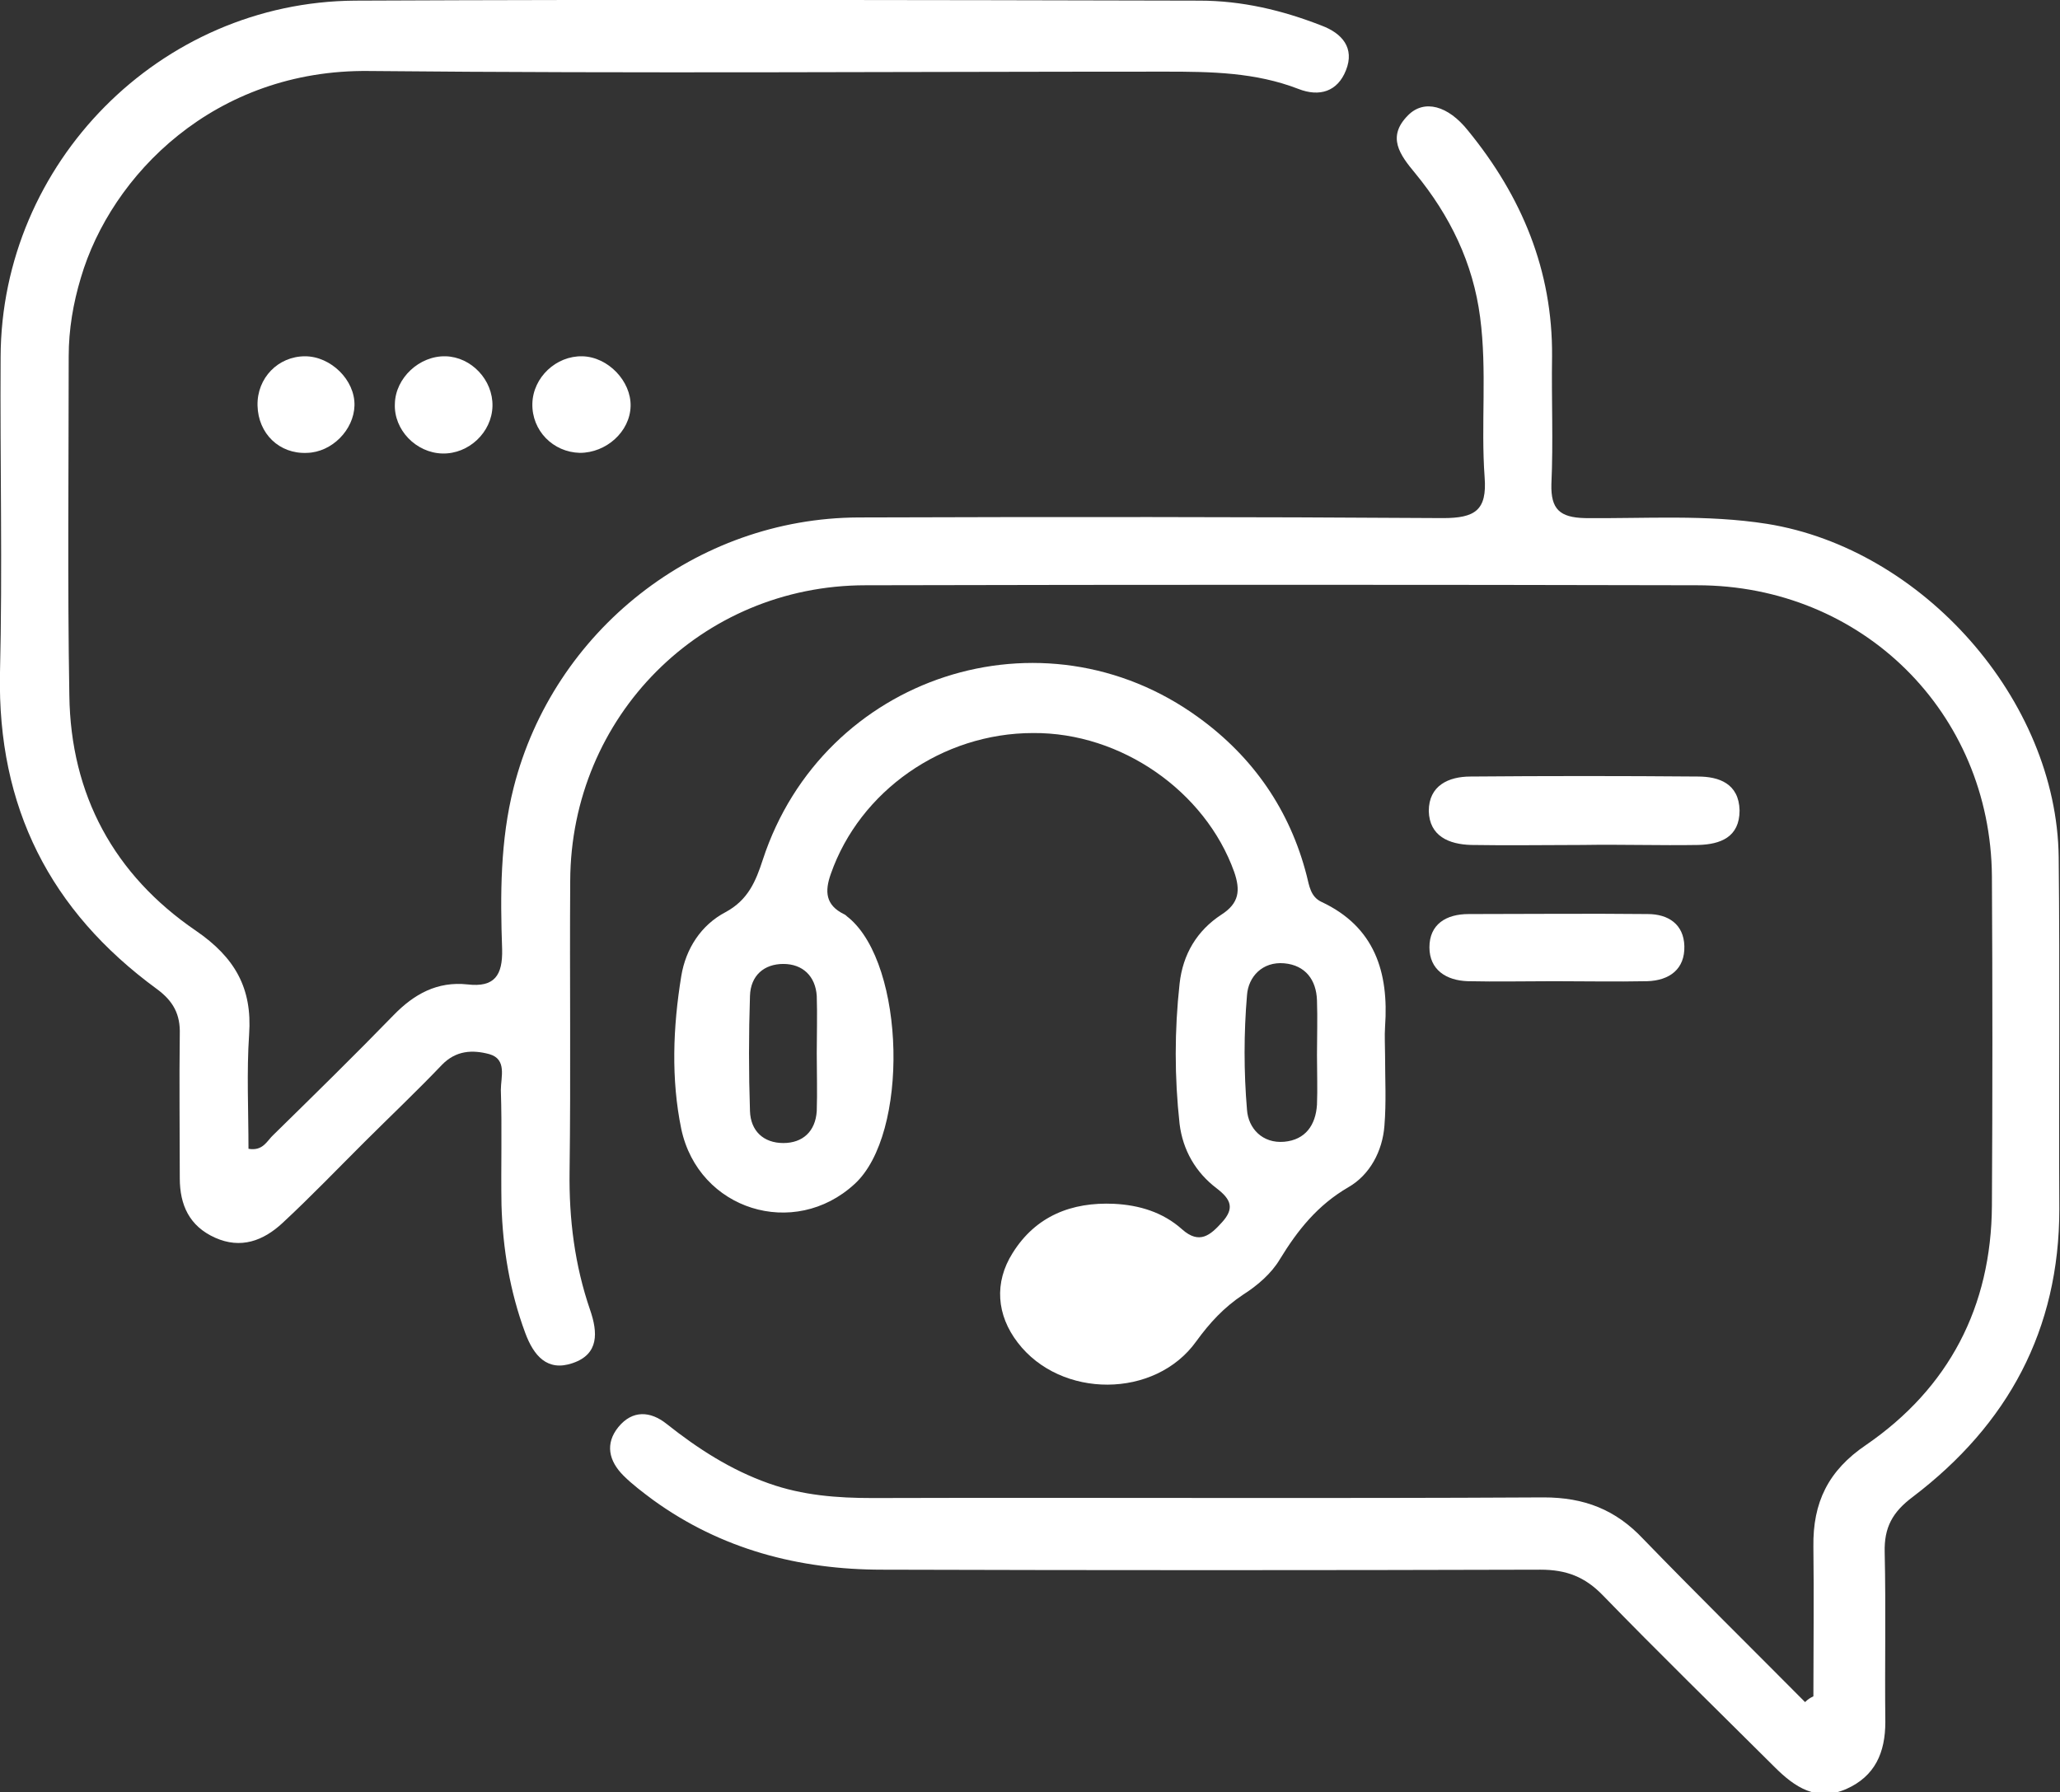 <svg width="77" height="67" viewBox="0 0 77 67" fill="none" xmlns="http://www.w3.org/2000/svg">
<rect x="0" y="0" width="77" height="67" fill="#333333" stroke="none"/>
<g clip-path="url(#clip0_191_92209)">
<path d="M67.782 63.413C67.782 61.548 67.806 59.683 67.782 57.818C67.758 56.168 68.335 54.973 69.751 54.016C72.847 51.888 74.431 48.851 74.455 45.073C74.479 40.96 74.479 36.872 74.455 32.759C74.407 26.637 69.607 21.879 63.438 21.879C53.069 21.855 42.724 21.855 32.355 21.879C26.21 21.879 21.338 26.781 21.314 32.926C21.29 36.561 21.338 40.171 21.29 43.806C21.266 45.575 21.482 47.297 22.058 48.971C22.346 49.808 22.394 50.621 21.41 50.955C20.45 51.29 19.945 50.669 19.634 49.832C19.057 48.277 18.793 46.675 18.745 45.049C18.721 43.615 18.769 42.18 18.721 40.745C18.721 40.267 18.961 39.597 18.289 39.406C17.665 39.239 17.041 39.263 16.513 39.813C15.577 40.793 14.593 41.726 13.633 42.682C12.625 43.686 11.617 44.738 10.56 45.719C9.84 46.388 9 46.699 8.04 46.269C7.08 45.838 6.72 45.049 6.72 44.045C6.72 42.252 6.696 40.458 6.72 38.665C6.744 37.924 6.48 37.422 5.856 36.967C1.872 34.05 -0.097 30.176 -0.001 25.179C0.095 21.233 -0.001 17.288 0.023 13.343C0.047 6.097 5.976 0.072 13.273 0.024C23.786 -0.024 34.323 3.70122e-05 44.836 0.024C46.42 0.024 47.932 0.383 49.397 0.956C50.165 1.243 50.645 1.793 50.309 2.63C49.997 3.419 49.325 3.635 48.532 3.324C46.924 2.702 45.268 2.678 43.564 2.678C33.651 2.678 23.714 2.75 13.801 2.654C8.016 2.582 4.152 6.552 3.024 10.378C2.736 11.334 2.568 12.315 2.568 13.319C2.568 17.551 2.52 21.759 2.592 25.992C2.64 29.722 4.272 32.711 7.32 34.791C8.784 35.795 9.432 36.943 9.312 38.665C9.216 40.076 9.288 41.51 9.288 42.945C9.84 43.041 9.984 42.634 10.225 42.419C11.737 40.937 13.249 39.454 14.713 37.948C15.481 37.158 16.345 36.68 17.473 36.8C18.481 36.919 18.793 36.465 18.769 35.485C18.697 33.452 18.697 31.42 19.201 29.435C20.69 23.577 26.018 19.368 32.091 19.344C39.364 19.32 46.66 19.32 53.933 19.368C55.133 19.368 55.589 19.081 55.493 17.838C55.349 15.853 55.589 13.869 55.325 11.86C55.061 9.828 54.197 8.058 52.901 6.48C52.325 5.787 51.821 5.117 52.637 4.304C53.237 3.706 54.125 3.945 54.869 4.878C56.885 7.341 58.038 10.115 58.014 13.319C57.989 14.921 58.062 16.499 57.989 18.101C57.965 19.034 58.301 19.344 59.238 19.368C61.518 19.392 63.774 19.225 66.054 19.584C71.863 20.516 76.879 26.159 76.951 32.041C76.999 36.417 76.951 40.817 76.975 45.193C76.975 49.712 75.055 53.251 71.503 55.953C70.735 56.527 70.423 57.101 70.447 58.033C70.495 60.137 70.447 62.266 70.471 64.37C70.471 65.517 70.087 66.402 69.007 66.88C67.903 67.359 67.086 66.809 66.342 66.067C64.182 63.916 62.022 61.811 59.91 59.635C59.238 58.942 58.541 58.679 57.581 58.679C49.373 58.703 41.188 58.703 32.979 58.679C29.858 58.679 26.954 57.914 24.41 56.072C24.026 55.785 23.642 55.499 23.306 55.164C22.754 54.614 22.61 53.968 23.114 53.347C23.642 52.701 24.314 52.749 24.914 53.227C26.09 54.16 27.314 54.949 28.73 55.451C30.003 55.905 31.299 56.001 32.619 56.001C40.972 55.977 49.349 56.025 57.701 55.977C59.214 55.977 60.39 56.431 61.422 57.531C63.414 59.587 65.454 61.596 67.471 63.629C67.591 63.509 67.686 63.461 67.782 63.413Z" fill="white"/>
<path d="M51.772 39.454C51.772 40.339 51.82 41.2 51.748 42.084C51.676 43.041 51.196 43.925 50.403 44.38C49.251 45.049 48.507 45.982 47.835 47.082C47.523 47.608 46.995 48.062 46.467 48.397C45.747 48.875 45.219 49.449 44.715 50.142C43.179 52.294 39.65 52.294 38.042 50.19C37.25 49.162 37.154 47.943 37.85 46.843C38.714 45.456 40.058 44.93 41.642 45.002C42.579 45.049 43.467 45.312 44.187 45.958C44.835 46.532 45.243 46.173 45.675 45.695C46.155 45.169 46.011 44.834 45.483 44.428C44.691 43.83 44.211 42.993 44.091 42.013C43.899 40.267 43.899 38.522 44.091 36.776C44.211 35.676 44.739 34.791 45.651 34.194C46.323 33.763 46.371 33.285 46.131 32.591C45.051 29.579 41.907 27.379 38.618 27.403C35.21 27.403 32.138 29.579 31.057 32.663C30.817 33.333 30.865 33.835 31.538 34.17C31.61 34.194 31.657 34.265 31.73 34.313C33.842 36.083 33.986 42.395 31.945 44.26C29.689 46.34 26.113 45.241 25.465 42.204C25.081 40.339 25.153 38.402 25.465 36.489C25.633 35.461 26.209 34.576 27.121 34.098C27.961 33.644 28.249 32.95 28.513 32.137C30.769 25.251 38.978 22.573 44.811 26.829C46.851 28.311 48.219 30.296 48.843 32.735C48.939 33.117 48.987 33.524 49.395 33.715C51.388 34.648 51.916 36.346 51.772 38.378C51.748 38.737 51.772 39.095 51.772 39.454ZM49.227 39.43C49.227 38.761 49.251 38.067 49.227 37.398C49.203 36.632 48.795 36.083 48.003 36.011C47.187 35.939 46.659 36.513 46.611 37.206C46.491 38.617 46.491 40.076 46.611 41.486C46.659 42.18 47.187 42.754 48.003 42.682C48.795 42.61 49.179 42.06 49.227 41.295C49.251 40.721 49.227 40.076 49.227 39.43ZM30.529 39.382C30.529 38.665 30.553 37.948 30.529 37.23C30.481 36.489 30.001 36.035 29.281 36.035C28.561 36.035 28.057 36.465 28.033 37.23C27.985 38.665 27.985 40.1 28.033 41.534C28.057 42.276 28.537 42.73 29.281 42.73C30.001 42.73 30.481 42.3 30.529 41.534C30.553 40.817 30.529 40.1 30.529 39.382Z" fill="white"/>
<path d="M59.167 31.587C57.775 31.587 56.383 31.611 54.99 31.587C54.15 31.563 53.43 31.252 53.406 30.32C53.406 29.363 54.15 29.029 54.966 29.029C57.799 29.005 60.631 29.005 63.463 29.029C64.255 29.029 64.999 29.292 65.023 30.296C65.023 31.3 64.303 31.563 63.487 31.587C62.047 31.611 60.607 31.563 59.167 31.587C59.167 31.563 59.167 31.587 59.167 31.587Z" fill="white"/>
<path d="M58.086 36.68C57.006 36.68 55.926 36.704 54.87 36.68C54.054 36.656 53.43 36.25 53.43 35.413C53.43 34.552 54.054 34.17 54.894 34.17C57.126 34.17 59.358 34.146 61.59 34.17C62.359 34.17 62.935 34.552 62.959 35.365C62.983 36.226 62.407 36.656 61.566 36.68C60.39 36.704 59.238 36.68 58.086 36.68Z" fill="white"/>
<path d="M18.408 15.184C18.384 16.164 17.52 16.977 16.536 16.953C15.552 16.929 14.712 16.069 14.76 15.088C14.784 14.132 15.672 13.295 16.656 13.319C17.616 13.343 18.432 14.204 18.408 15.184Z" fill="white"/>
<path d="M21.675 16.929C20.667 16.905 19.875 16.093 19.899 15.088C19.923 14.108 20.787 13.295 21.771 13.319C22.731 13.343 23.595 14.251 23.571 15.184C23.547 16.14 22.659 16.929 21.675 16.929Z" fill="white"/>
<path d="M9.626 15.16C9.602 14.132 10.394 13.319 11.402 13.319C12.362 13.319 13.274 14.204 13.25 15.16C13.226 16.069 12.41 16.906 11.474 16.93C10.442 16.977 9.65 16.212 9.626 15.16Z" fill="white"/>
</g>
<defs>
<clipPath id="clip0_191_92209">
<rect width="77" height="67" fill="white"/>
</clipPath>
</defs>
</svg>
